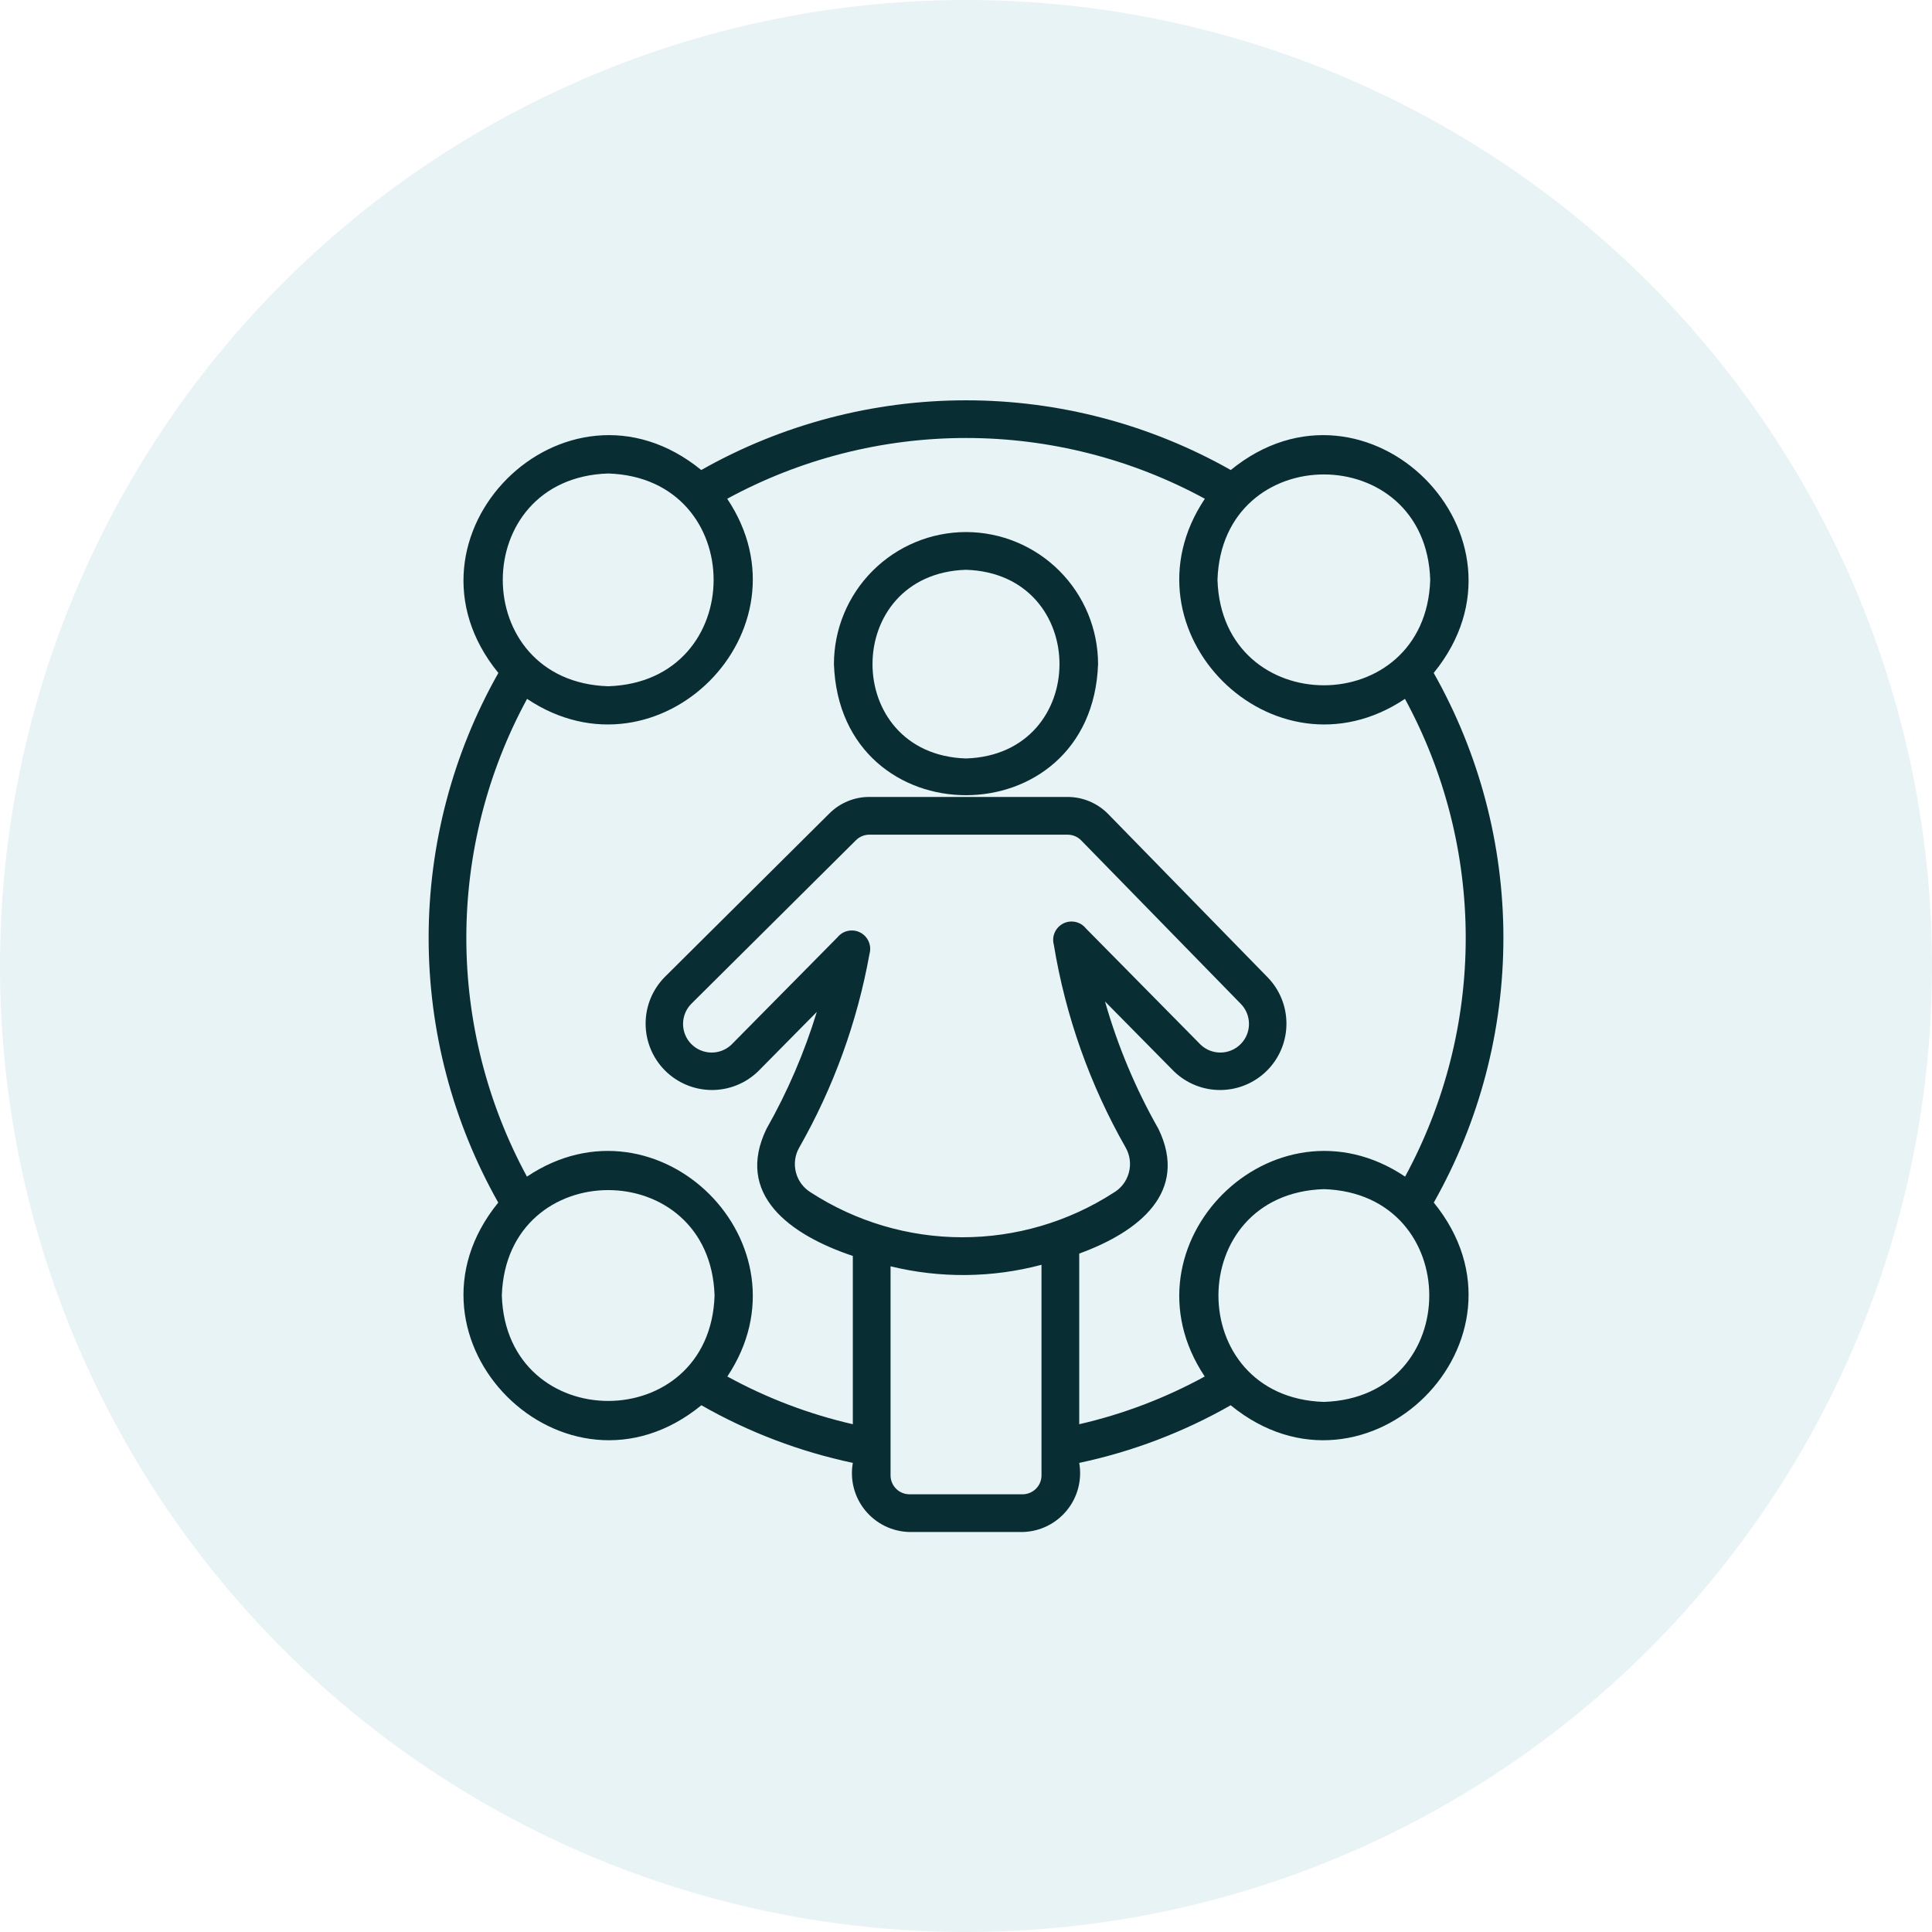 <svg width="64" height="64" viewBox="0 0 64 64" fill="none" xmlns="http://www.w3.org/2000/svg">
<circle opacity="0.1" cx="32" cy="32" r="32" fill="#158998"/>
<path d="M32 17.625C30.84 17.626 29.728 18.088 28.908 18.908C28.088 19.728 27.626 20.84 27.625 22C27.83 27.79 36.17 27.789 36.375 22C36.374 20.84 35.912 19.728 35.092 18.908C34.272 18.088 33.16 17.626 32 17.625ZM32 25.125C27.87 24.994 27.871 19.006 32 18.875C36.13 19.006 36.129 24.994 32 25.125Z" fill="#082E33"/>
<path d="M47.493 22.292C51.174 17.779 45.279 11.89 40.771 15.57C38.096 14.056 35.075 13.261 32.001 13.261C28.927 13.261 25.905 14.056 23.23 15.57C18.718 11.889 12.829 17.784 16.509 22.292C14.995 24.968 14.2 27.99 14.199 31.064C14.199 34.138 14.993 37.16 16.505 39.837C12.83 44.353 18.73 50.235 23.234 46.551C24.797 47.443 26.49 48.087 28.251 48.46C28.202 48.737 28.213 49.021 28.284 49.293C28.355 49.565 28.484 49.818 28.662 50.035C28.84 50.253 29.063 50.429 29.316 50.553C29.569 50.676 29.845 50.743 30.126 50.75L33.876 50.75C34.157 50.743 34.433 50.676 34.686 50.553C34.938 50.429 35.161 50.253 35.339 50.035C35.517 49.818 35.646 49.565 35.717 49.293C35.788 49.021 35.8 48.737 35.751 48.46C37.512 48.087 39.204 47.443 40.768 46.551C45.276 50.237 51.171 44.349 47.496 39.837C49.009 37.16 49.803 34.138 49.802 31.064C49.802 27.99 49.006 24.968 47.493 22.292ZM47.378 19.209C47.23 23.865 40.478 23.865 40.331 19.209C40.479 14.552 47.231 14.553 47.378 19.209ZM20.148 15.685C24.804 15.833 24.803 22.585 20.147 22.733C15.49 22.584 15.492 15.832 20.148 15.685ZM16.624 42.916C16.772 38.259 23.523 38.26 23.671 42.916C23.523 47.573 16.771 47.571 16.624 42.916ZM27.744 31.048L24.225 34.61C24.044 34.78 23.804 34.872 23.556 34.867C23.308 34.862 23.072 34.76 22.898 34.583C22.724 34.406 22.627 34.168 22.627 33.919C22.627 33.671 22.724 33.433 22.897 33.256L28.356 27.832C28.474 27.715 28.632 27.65 28.797 27.65H35.368C35.451 27.65 35.534 27.667 35.611 27.699C35.687 27.732 35.757 27.779 35.815 27.838L41.098 33.249C41.274 33.426 41.373 33.664 41.374 33.913C41.376 34.161 41.28 34.401 41.106 34.579C40.933 34.758 40.697 34.861 40.448 34.867C40.2 34.873 39.958 34.781 39.777 34.611L35.971 30.754C35.883 30.645 35.761 30.57 35.624 30.54C35.488 30.511 35.345 30.529 35.221 30.592C35.096 30.656 34.997 30.76 34.94 30.888C34.883 31.015 34.872 31.159 34.909 31.294C35.297 33.659 36.104 35.936 37.291 38.018C37.433 38.271 37.471 38.57 37.394 38.85C37.318 39.131 37.134 39.37 36.882 39.515C35.388 40.478 33.647 40.988 31.869 40.986C30.092 40.984 28.352 40.468 26.86 39.502C26.615 39.353 26.437 39.114 26.366 38.836C26.294 38.558 26.333 38.263 26.476 38.014C27.61 36.024 28.397 33.855 28.803 31.601C28.842 31.465 28.832 31.321 28.777 31.192C28.722 31.063 28.623 30.957 28.499 30.892C28.374 30.827 28.231 30.807 28.093 30.836C27.956 30.864 27.832 30.939 27.744 31.048ZM33.876 49.5H30.126C29.96 49.5 29.801 49.434 29.684 49.316C29.567 49.199 29.501 49.041 29.501 48.875V41.948C31.145 42.35 32.864 42.333 34.501 41.898V48.875C34.501 49.041 34.435 49.199 34.318 49.316C34.2 49.434 34.041 49.5 33.876 49.5ZM35.751 47.179V41.526C37.751 40.798 39.381 39.476 38.376 37.398C37.619 36.066 37.025 34.649 36.605 33.176L38.888 35.489C39.303 35.891 39.859 36.114 40.437 36.108C41.014 36.103 41.566 35.871 41.974 35.462C42.382 35.053 42.612 34.5 42.615 33.922C42.619 33.345 42.395 32.789 41.992 32.375L36.71 26.966C36.535 26.787 36.326 26.645 36.096 26.548C35.865 26.451 35.618 26.4 35.368 26.4H28.797C28.552 26.399 28.309 26.447 28.082 26.541C27.856 26.634 27.65 26.771 27.476 26.945L22.011 32.375C21.608 32.788 21.383 33.344 21.387 33.922C21.39 34.499 21.62 35.052 22.028 35.461C22.436 35.87 22.988 36.102 23.565 36.108C24.143 36.113 24.699 35.891 25.114 35.489L27.058 33.521C26.645 34.869 26.087 36.168 25.391 37.394C24.342 39.561 26.145 40.899 28.251 41.605V47.179C26.799 46.846 25.4 46.314 24.094 45.598C27.002 41.236 21.807 36.058 17.456 38.977C16.137 36.547 15.447 33.827 15.448 31.063C15.448 28.299 16.14 25.579 17.46 23.151C21.818 26.066 27.004 20.876 24.09 16.522C26.517 15.201 29.237 14.509 32.001 14.509C34.764 14.509 37.484 15.201 39.912 16.522C36.997 20.88 42.187 26.065 46.541 23.151C47.861 25.579 48.553 28.299 48.554 31.063C48.555 33.827 47.864 36.547 46.546 38.977C42.192 36.057 37.001 41.239 39.908 45.598C38.602 46.314 37.203 46.846 35.751 47.179ZM43.854 46.44C39.198 46.291 39.199 39.54 43.854 39.392C48.511 39.54 48.51 46.292 43.854 46.44Z" fill="#082E33"/>
</svg>
